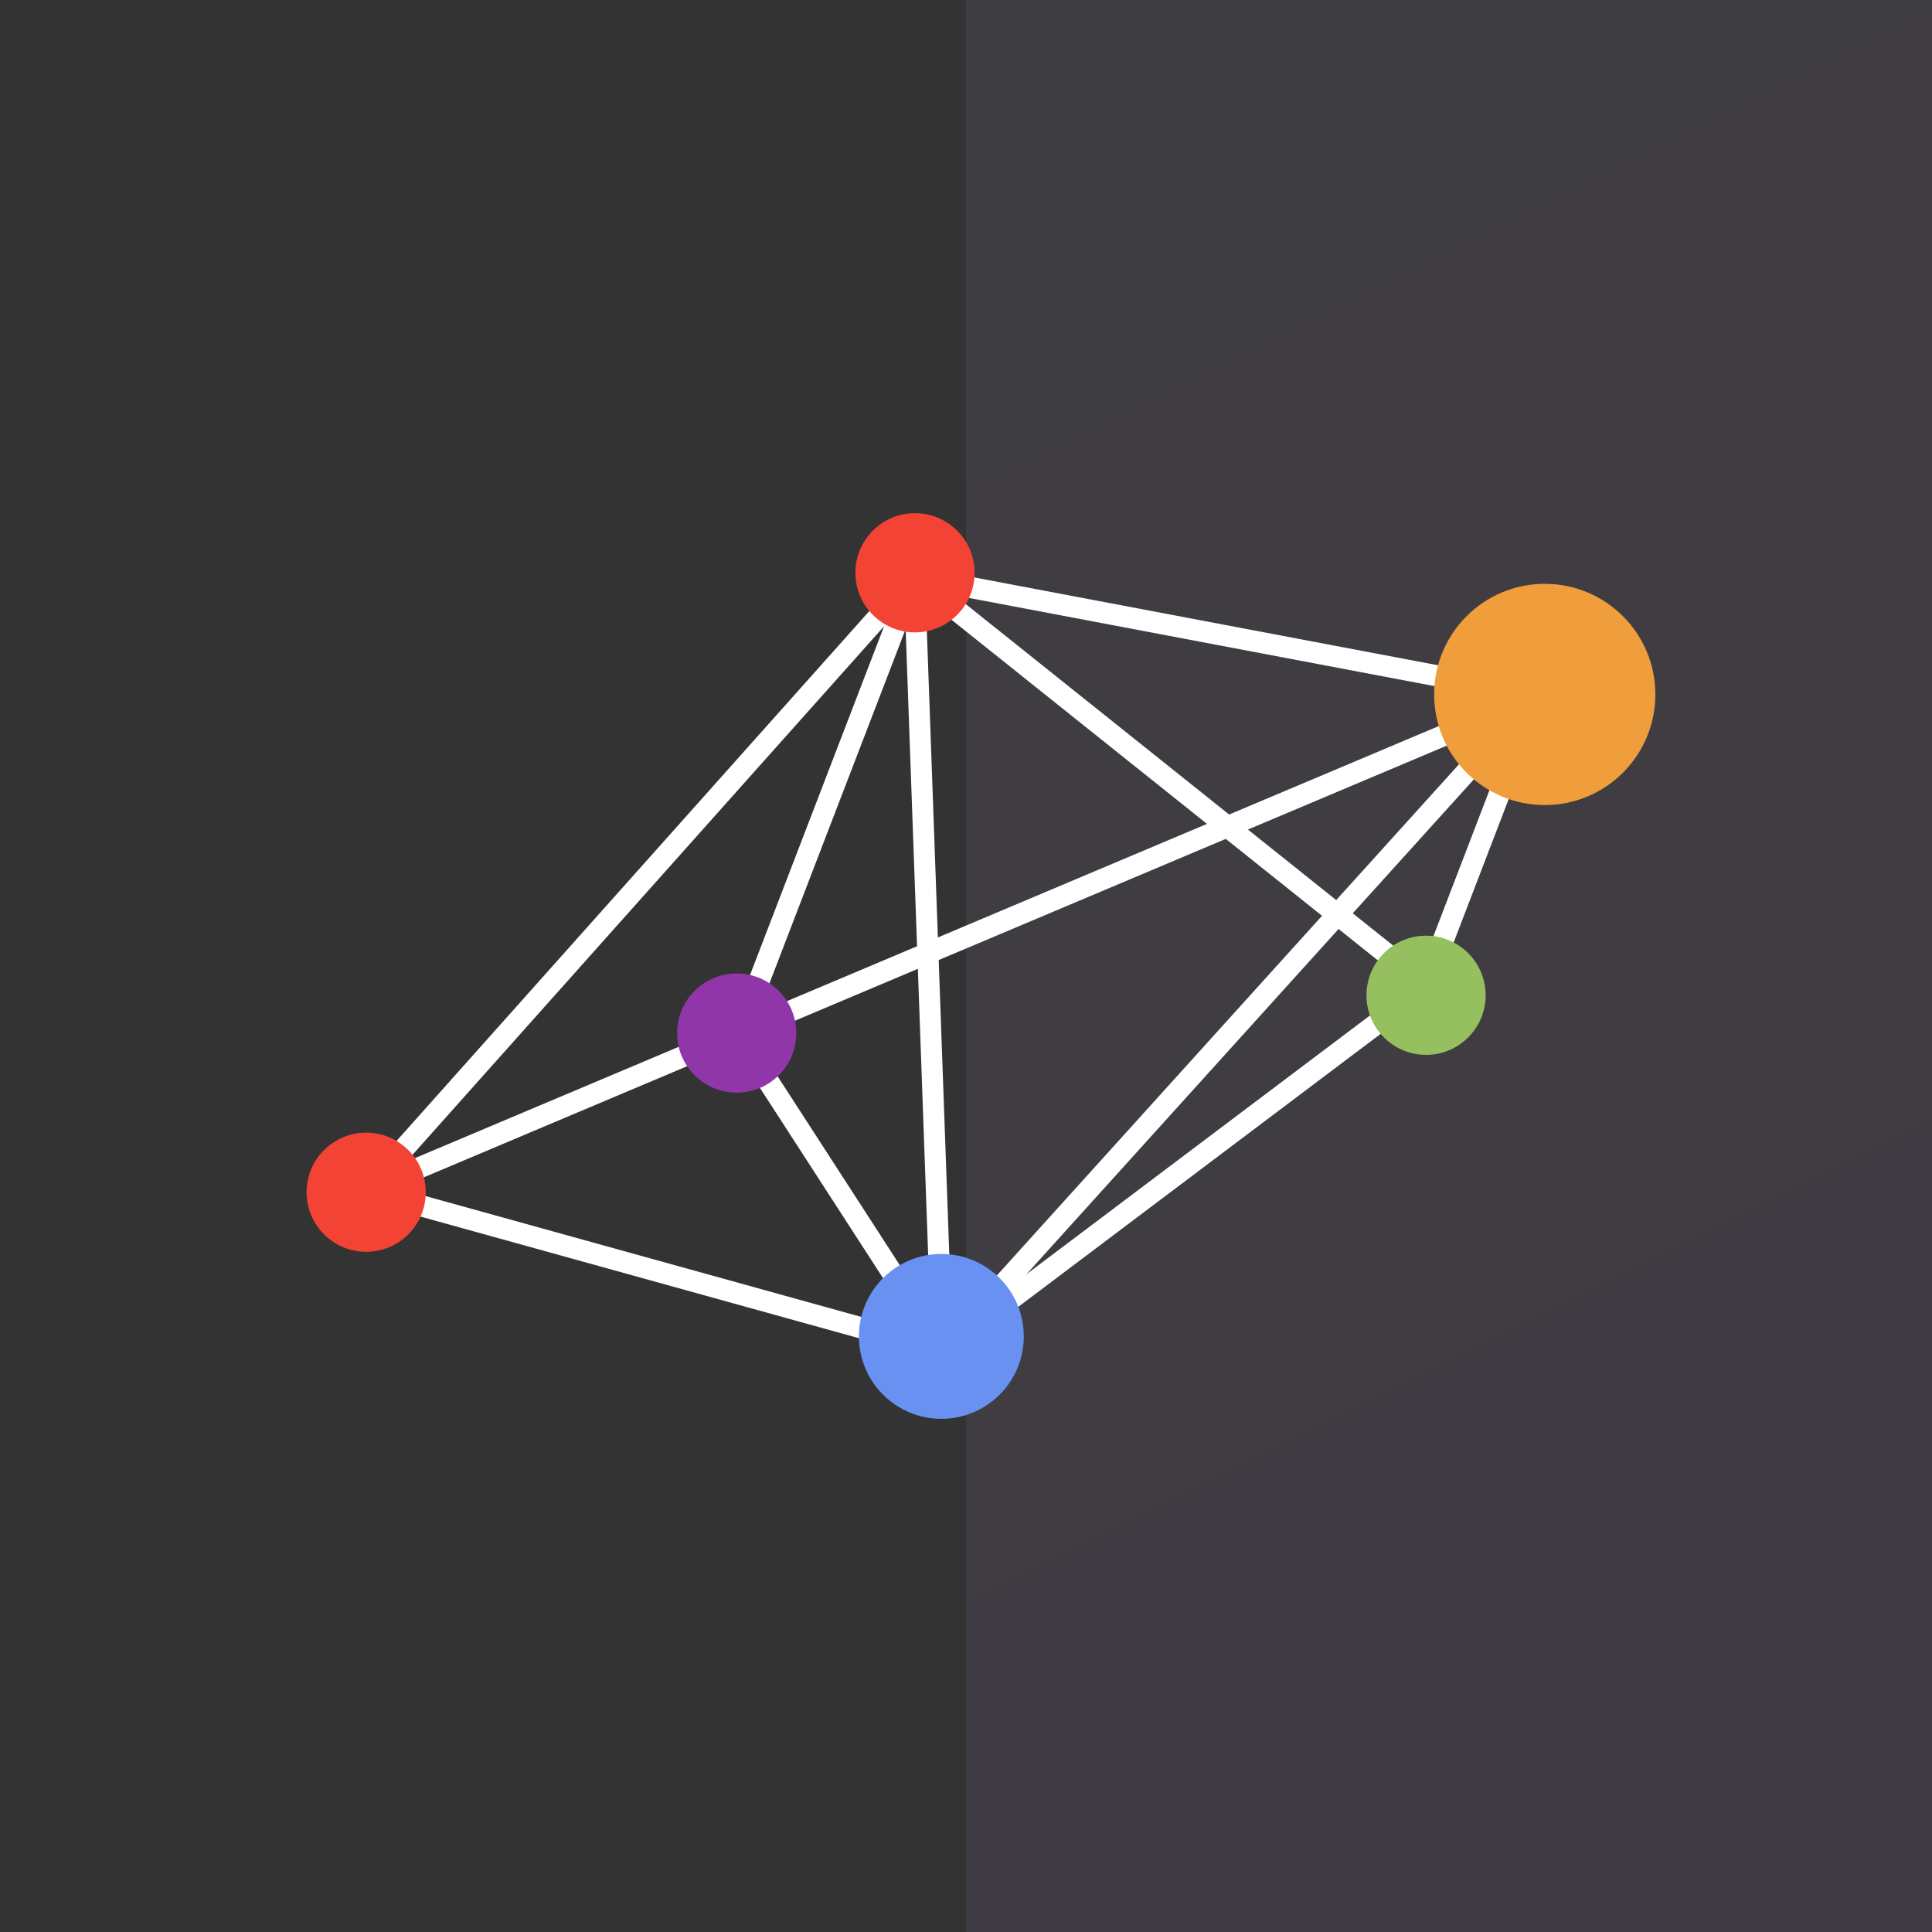 <svg width="64" height="64" viewBox="0 0 64 64" fill="none" xmlns="http://www.w3.org/2000/svg">
<rect x="0" y="0" width="64" height="64" fill="#333333" stroke="none"/>
<rect x="32" width="32" height="64" fill="url(#paint0_linear_523_2559)" fill-opacity="0.08"/>
<g clip-path="url(#clip0_523_2559)">
<path d="M29.587 19.883L12.164 39.41" stroke="white" stroke-width="0.7"/>
<path d="M48.689 23.998L12.164 39.412" stroke="white" stroke-width="0.7"/>
<path d="M29.848 44.353L12.117 39.435" stroke="white" stroke-width="0.7"/>
<path d="M30.065 19.695L24.367 34.518" stroke="white" stroke-width="0.7"/>
<path d="M30.726 43.974L24.484 34.328" stroke="white" stroke-width="0.7"/>
<path d="M30.016 19.057L48.739 22.603" stroke="white" stroke-width="0.7"/>
<path d="M29.969 18.844L47.25 32.65" stroke="white" stroke-width="0.7"/>
<path d="M50.016 25.393L47.203 32.721" stroke="white" stroke-width="0.7"/>
<path d="M30.273 18.68L31.219 44.968" stroke="white" stroke-width="0.7"/>
<path d="M49.376 24.684L31.102 44.897" stroke="white" stroke-width="0.7"/>
<path d="M46.02 33.596L31.93 44.21" stroke="white" stroke-width="0.7"/>
<path d="M51.172 26.669C53.196 26.669 54.836 25.028 54.836 23.004C54.836 20.98 53.196 19.34 51.172 19.34C49.148 19.34 47.508 20.98 47.508 23.004C47.508 25.028 49.148 26.669 51.172 26.669Z" fill="#F09D3B"/>
<path d="M31.184 47C32.692 47 33.914 45.778 33.914 44.27C33.914 42.761 32.692 41.539 31.184 41.539C29.676 41.539 28.453 42.761 28.453 44.27C28.453 45.778 29.676 47 31.184 47Z" fill="#6891F1"/>
<path d="M30.31 20.948C31.4 20.948 32.284 20.064 32.284 18.974C32.284 17.884 31.4 17 30.31 17C29.22 17 28.336 17.884 28.336 18.974C28.336 20.064 29.22 20.948 30.31 20.948Z" fill="#F34335"/>
<path d="M24.404 36.196C25.494 36.196 26.378 35.312 26.378 34.222C26.378 33.132 25.494 32.248 24.404 32.248C23.314 32.248 22.43 33.132 22.43 34.222C22.43 35.312 23.314 36.196 24.404 36.196Z" fill="#9136A8"/>
<path d="M12.13 41.468C13.22 41.468 14.104 40.584 14.104 39.493C14.104 38.403 13.22 37.52 12.13 37.52C11.04 37.52 10.156 38.403 10.156 39.493C10.156 40.584 11.04 41.468 12.13 41.468Z" fill="#F34335"/>
<path d="M47.24 34.944C48.33 34.944 49.214 34.06 49.214 32.97C49.214 31.88 48.33 30.996 47.24 30.996C46.149 30.996 45.266 31.88 45.266 32.97C45.266 34.06 46.149 34.944 47.24 34.944Z" fill="#96BF60"/>
</g>
<defs>
<linearGradient id="paint0_linear_523_2559" x1="32" y1="0" x2="64" y2="64" gradientUnits="userSpaceOnUse">
<stop stop-color="#CEC0F3"/>
<stop offset="1" stop-color="#C38AF4"/>
</linearGradient>
<clipPath id="clip0_523_2559">
<rect width="44.681" height="30" fill="white" transform="translate(10.156 17)"/>
</clipPath>
</defs>
</svg>
